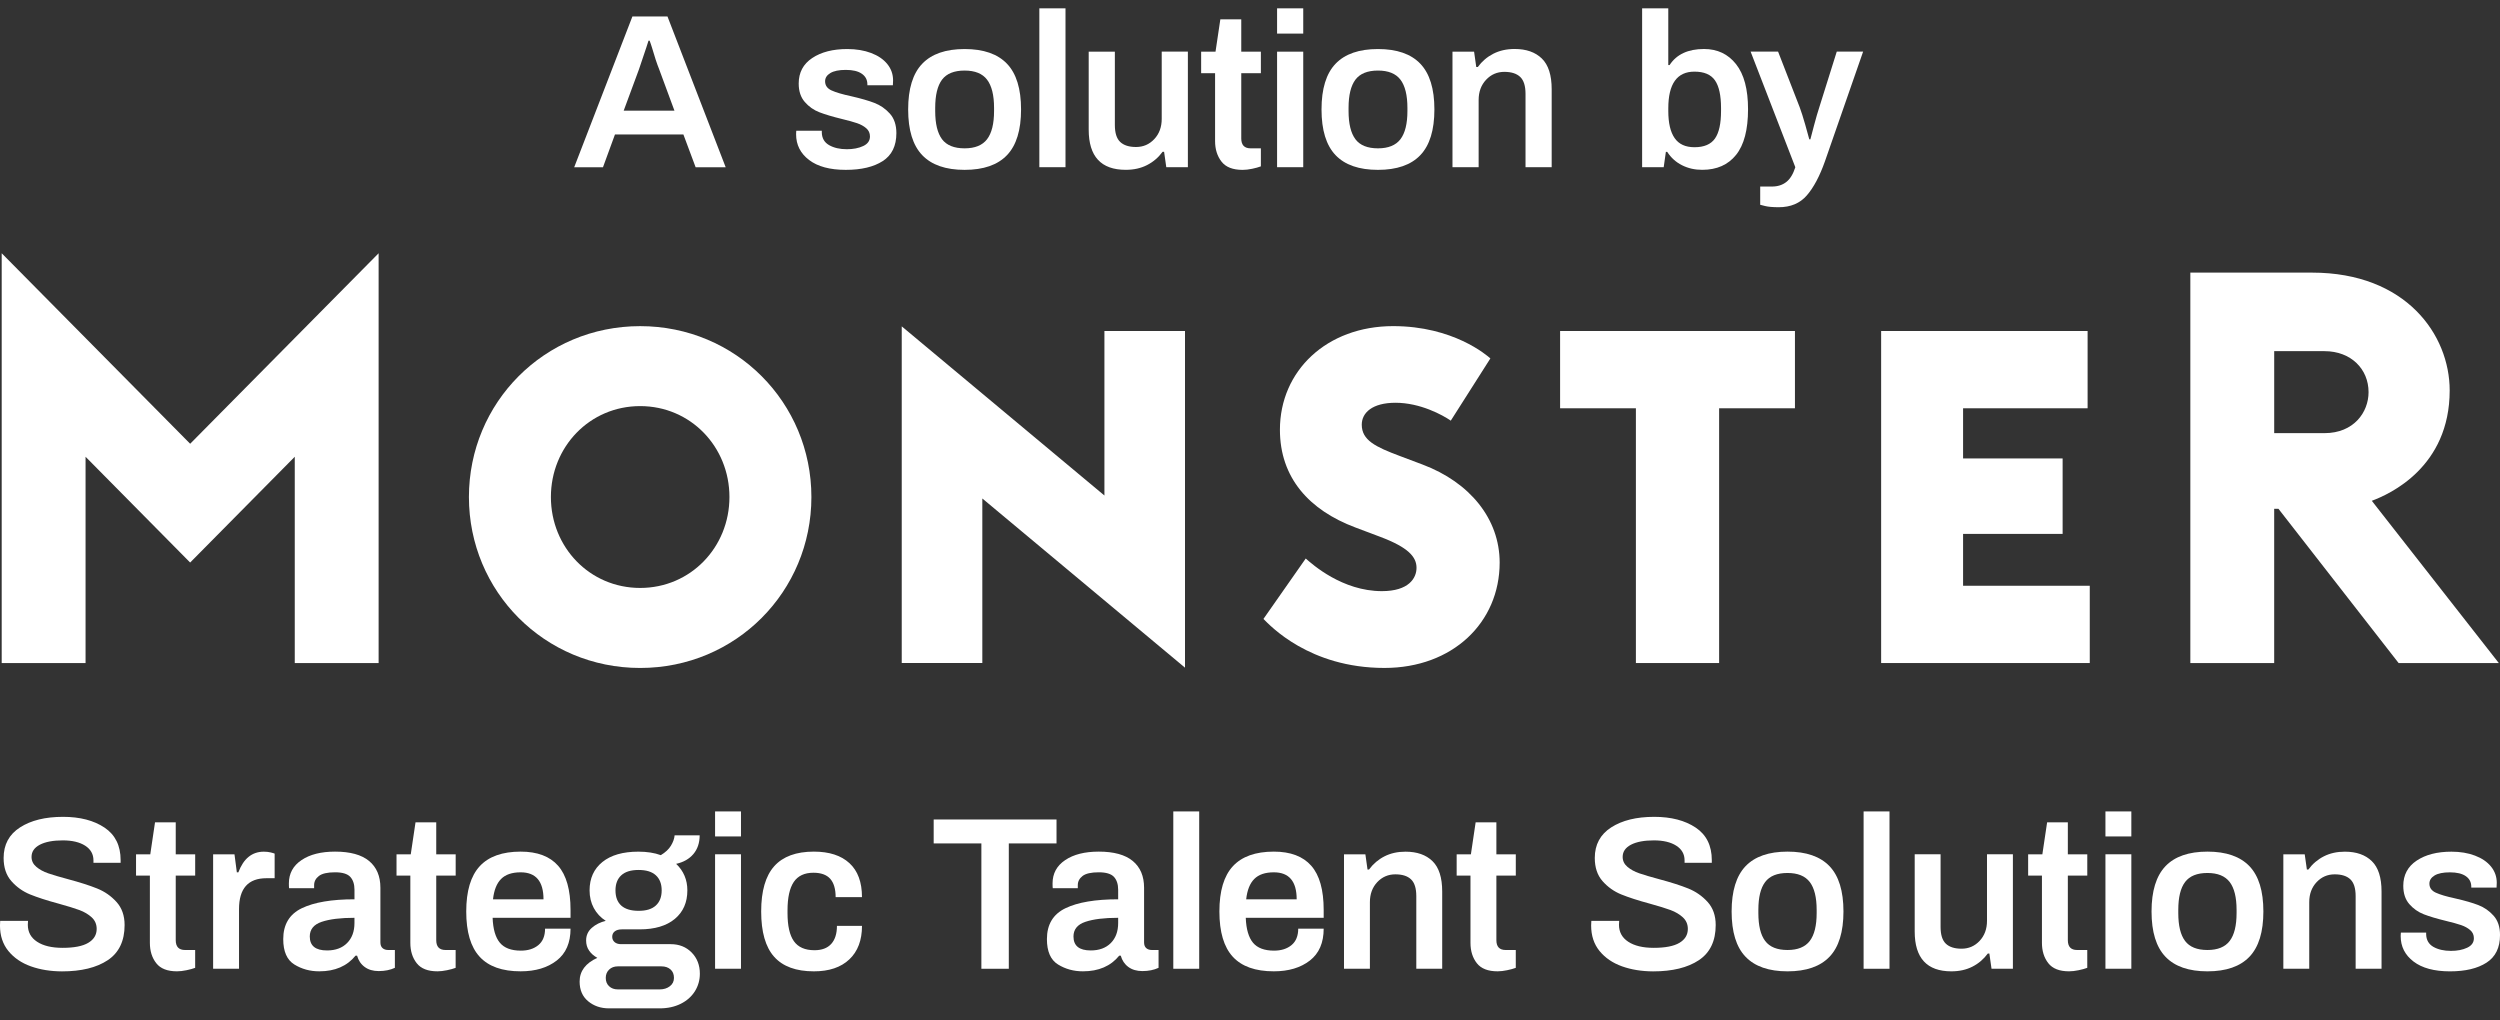 <svg width="125" height="51" viewBox="0 0 125 51" fill="none" xmlns="http://www.w3.org/2000/svg">
<rect x="0" y="0" width="125" height="51" fill="#333333" stroke="none"/>
<g clip-path="url(#clip0_763_939)">
<path d="M59.25 33.384L49.116 24.924V33.151H45.087V16.318L55.221 24.776V16.551H59.25V33.384Z" fill="white"/>
<path d="M85.956 33.152H81.795V20.414H78.005V16.55H89.747V20.414H85.956V33.152Z" fill="white"/>
<path d="M104.488 33.152H94.057V16.55H104.38V20.414H98.154V22.922H103.131V26.695H98.154V29.288H104.488V33.152Z" fill="white"/>
<path d="M116.225 21.657H113.71V17.558H116.225C117.554 17.558 118.428 18.457 118.428 19.607C118.428 20.613 117.689 21.657 116.225 21.657ZM118.59 25.04C119.476 24.711 122.484 23.364 122.484 19.522C122.484 16.745 120.306 13.631 115.605 13.631H109.517V33.153H113.709V25.441H113.923L119.931 33.153H124.941L118.59 25.04Z" fill="white"/>
<path d="M18.931 12.663L9.508 22.188L0.085 12.663V33.152H4.278V22.838L9.507 28.127L14.738 22.838V33.152H18.931V12.663Z" fill="white"/>
<path d="M69.222 33.397C65.455 33.397 63.499 31.27 63.172 30.947L65.287 27.925C65.618 28.219 67.116 29.557 69.094 29.557C70.438 29.557 70.826 28.909 70.826 28.39C70.826 27.851 70.424 27.372 69.007 26.84L67.759 26.37C65.459 25.505 63.996 23.889 63.996 21.487C63.996 18.541 66.336 16.306 69.66 16.306C72.656 16.306 74.334 17.756 74.519 17.921L72.539 21.033C72.133 20.752 71.014 20.138 69.776 20.138C68.616 20.138 68.088 20.637 68.088 21.234C68.088 22.013 68.775 22.344 69.998 22.802L71.127 23.227C73.493 24.117 74.983 25.944 74.983 28.13C74.981 31.131 72.628 33.397 69.222 33.397Z" fill="white"/>
<path d="M32.008 29.397C29.486 29.397 27.545 27.362 27.545 24.851C27.545 22.341 29.486 20.305 32.008 20.305C34.531 20.305 36.472 22.34 36.472 24.851C36.472 27.362 34.53 29.397 32.008 29.397ZM32.008 16.307C27.222 16.307 23.446 20.132 23.446 24.852C23.446 29.571 27.223 33.398 32.008 33.398C36.794 33.398 40.57 29.573 40.57 24.852C40.57 20.132 36.794 16.307 32.008 16.307Z" fill="white"/>
<path d="M1.543 48.317C1.075 48.15 0.701 47.895 0.42 47.551C0.139 47.207 -0.001 46.78 -0.001 46.272L0.009 46.043H1.401L1.391 46.239C1.391 46.602 1.545 46.885 1.854 47.087C2.164 47.291 2.588 47.392 3.128 47.392C3.703 47.392 4.132 47.309 4.412 47.142C4.693 46.975 4.834 46.743 4.834 46.446C4.834 46.214 4.751 46.021 4.586 45.868C4.42 45.716 4.215 45.594 3.97 45.503C3.725 45.413 3.38 45.306 2.934 45.183C2.344 45.024 1.867 44.869 1.503 44.721C1.14 44.572 0.828 44.351 0.57 44.057C0.311 43.764 0.181 43.377 0.181 42.899C0.181 42.232 0.454 41.722 1.002 41.37C1.548 41.018 2.265 40.842 3.15 40.842C4 40.842 4.692 41.022 5.228 41.381C5.763 41.74 6.031 42.282 6.031 43.008V43.139H4.673V43.02C4.673 42.707 4.534 42.462 4.259 42.285C3.983 42.108 3.608 42.019 3.141 42.019C2.651 42.019 2.269 42.092 1.992 42.236C1.715 42.382 1.577 42.584 1.577 42.845C1.577 43.041 1.656 43.206 1.815 43.34C1.972 43.475 2.172 43.584 2.413 43.667C2.655 43.75 2.981 43.847 3.391 43.956C3.988 44.116 4.475 44.271 4.853 44.423C5.232 44.575 5.555 44.8 5.825 45.098C6.094 45.396 6.23 45.78 6.23 46.251C6.23 47.049 5.949 47.634 5.388 48.009C4.827 48.382 4.064 48.569 3.1 48.569C2.529 48.567 2.012 48.484 1.543 48.317Z" fill="white"/>
<path d="M7.812 48.159C7.599 47.888 7.494 47.549 7.494 47.142V43.78H6.802V42.715H7.514L7.751 41.116H8.787V42.715H9.759V43.78H8.787V47.01C8.787 47.337 8.942 47.5 9.251 47.5H9.758V48.392C9.642 48.436 9.499 48.475 9.326 48.511C9.154 48.547 8.995 48.566 8.85 48.566C8.371 48.567 8.023 48.431 7.812 48.159Z" fill="white"/>
<path d="M10.655 42.715H11.724L11.842 43.617H11.918C12.177 42.928 12.602 42.584 13.192 42.584C13.322 42.584 13.436 42.597 13.537 42.622C13.638 42.647 13.703 42.667 13.732 42.681V43.911H13.322C12.408 43.911 11.951 44.426 11.951 45.456V48.437H10.656V42.715H10.655Z" fill="white"/>
<path d="M14.717 48.224C14.347 47.995 14.162 47.573 14.162 46.956C14.162 46.224 14.472 45.709 15.09 45.411C15.709 45.113 16.587 44.965 17.724 44.965V44.486C17.724 44.211 17.653 43.996 17.514 43.844C17.374 43.692 17.12 43.615 16.754 43.615C16.372 43.615 16.102 43.677 15.944 43.8C15.785 43.923 15.706 44.075 15.706 44.257V44.409H14.454C14.447 44.365 14.444 44.286 14.444 44.169C14.444 43.677 14.654 43.288 15.076 43.005C15.496 42.721 16.055 42.581 16.754 42.581C17.509 42.581 18.076 42.737 18.453 43.048C18.831 43.361 19.02 43.807 19.02 44.387V47.117C19.02 47.248 19.056 47.344 19.128 47.406C19.2 47.468 19.29 47.499 19.399 47.499H19.744V48.391C19.514 48.499 19.244 48.554 18.934 48.554C18.653 48.554 18.419 48.485 18.233 48.347C18.045 48.209 17.92 48.02 17.854 47.782H17.778C17.354 48.305 16.749 48.566 15.965 48.566C15.502 48.567 15.087 48.453 14.717 48.224ZM17.355 47.152C17.6 46.906 17.723 46.572 17.723 46.151V45.89C17.024 45.89 16.478 45.958 16.083 46.092C15.688 46.225 15.489 46.47 15.489 46.826C15.489 47.291 15.777 47.522 16.352 47.522C16.776 47.522 17.111 47.399 17.355 47.152Z" fill="white"/>
<path d="M20.835 48.159C20.622 47.888 20.517 47.549 20.517 47.142V43.78H19.826V42.715H20.538L20.776 41.116H21.812V42.715H22.784V43.78H21.812V47.01C21.812 47.337 21.967 47.5 22.276 47.5H22.782V48.392C22.667 48.436 22.524 48.475 22.35 48.511C22.178 48.547 22.019 48.566 21.875 48.566C21.394 48.567 21.048 48.431 20.835 48.159Z" fill="white"/>
<path d="M23.982 47.837C23.535 47.352 23.312 46.597 23.312 45.574C23.312 44.551 23.537 43.797 23.987 43.31C24.436 42.825 25.119 42.581 26.033 42.581C26.867 42.581 27.492 42.817 27.906 43.288C28.319 43.759 28.527 44.495 28.527 45.497V45.889H24.631C24.651 46.454 24.772 46.87 24.992 47.135C25.211 47.399 25.561 47.532 26.043 47.532C26.403 47.532 26.695 47.439 26.918 47.255C27.141 47.07 27.253 46.796 27.253 46.433H28.527C28.527 47.137 28.297 47.668 27.836 48.027C27.375 48.385 26.775 48.566 26.033 48.566C25.111 48.567 24.427 48.323 23.982 47.837ZM27.175 44.965C27.175 44.065 26.795 43.616 26.032 43.616C25.6 43.616 25.274 43.727 25.055 43.948C24.835 44.169 24.7 44.508 24.65 44.966H27.175V44.965Z" fill="white"/>
<path d="M29.408 50.063C29.123 49.827 28.981 49.499 28.981 49.078C28.981 48.555 29.277 48.161 29.866 47.892C29.694 47.798 29.556 47.678 29.457 47.533C29.355 47.388 29.306 47.218 29.306 47.023C29.306 46.768 29.401 46.559 29.592 46.391C29.782 46.224 30.015 46.108 30.288 46.043C30.029 45.876 29.829 45.662 29.689 45.401C29.549 45.14 29.479 44.846 29.479 44.519C29.479 43.917 29.693 43.445 30.121 43.099C30.549 42.755 31.148 42.583 31.918 42.583C32.349 42.583 32.724 42.641 33.04 42.758C33.27 42.62 33.44 42.462 33.547 42.284C33.655 42.106 33.717 41.934 33.731 41.766H34.983C34.983 42.143 34.877 42.456 34.67 42.702C34.461 42.948 34.174 43.112 33.807 43.192C34.181 43.548 34.368 43.99 34.368 44.519C34.368 45.122 34.159 45.597 33.742 45.945C33.324 46.293 32.737 46.468 31.982 46.468H31.097C30.946 46.468 30.826 46.501 30.741 46.566C30.655 46.631 30.611 46.722 30.611 46.839C30.611 46.947 30.65 47.036 30.729 47.105C30.808 47.173 30.916 47.208 31.053 47.208H33.537C33.961 47.208 34.31 47.348 34.583 47.626C34.856 47.905 34.993 48.259 34.993 48.686C34.993 49.005 34.91 49.298 34.745 49.563C34.579 49.827 34.343 50.037 34.038 50.189C33.732 50.341 33.382 50.418 32.986 50.418H30.439C30.036 50.416 29.693 50.299 29.408 50.063ZM32.986 49.47C33.187 49.47 33.357 49.417 33.493 49.312C33.63 49.207 33.698 49.068 33.698 48.894C33.698 48.713 33.64 48.571 33.525 48.471C33.409 48.369 33.258 48.318 33.072 48.318H30.892C30.712 48.318 30.566 48.373 30.455 48.481C30.343 48.59 30.288 48.727 30.288 48.894C30.288 49.069 30.343 49.208 30.455 49.312C30.566 49.417 30.712 49.47 30.892 49.47H32.986ZM32.792 45.275C32.986 45.098 33.084 44.845 33.084 44.519C33.084 44.194 32.986 43.941 32.792 43.764C32.598 43.586 32.31 43.498 31.929 43.498C31.547 43.498 31.26 43.586 31.065 43.764C30.871 43.941 30.774 44.194 30.774 44.519C30.774 44.853 30.871 45.107 31.065 45.281C31.26 45.454 31.547 45.541 31.929 45.541C32.31 45.543 32.598 45.454 32.792 45.275Z" fill="white"/>
<path d="M35.754 40.571H37.049V41.822H35.754V40.571ZM35.754 42.714H37.049V48.437H35.754V42.714Z" fill="white"/>
<path d="M38.706 47.837C38.274 47.352 38.059 46.597 38.059 45.574C38.059 44.551 38.277 43.797 38.712 43.31C39.146 42.825 39.807 42.581 40.692 42.581C41.461 42.581 42.055 42.773 42.472 43.158C42.89 43.542 43.099 44.109 43.099 44.855H41.782C41.782 44.449 41.691 44.144 41.513 43.942C41.333 43.739 41.052 43.637 40.671 43.637C40.224 43.637 39.897 43.791 39.688 44.099C39.48 44.408 39.376 44.882 39.376 45.52V45.651C39.376 46.289 39.482 46.759 39.694 47.059C39.907 47.36 40.249 47.511 40.725 47.511C41.091 47.511 41.371 47.406 41.561 47.196C41.752 46.985 41.847 46.684 41.847 46.293H43.1C43.1 47.01 42.89 47.569 42.468 47.968C42.048 48.367 41.456 48.567 40.693 48.567C39.8 48.567 39.138 48.323 38.706 47.837Z" fill="white"/>
<path d="M49.069 42.171H46.684V40.974H52.826V42.171H50.44V48.438H49.069V42.171Z" fill="white"/>
<path d="M52.901 48.224C52.531 47.995 52.346 47.573 52.346 46.956C52.346 46.224 52.655 45.709 53.274 45.411C53.892 45.113 54.771 44.965 55.908 44.965V44.486C55.908 44.211 55.837 43.996 55.698 43.844C55.557 43.692 55.304 43.615 54.938 43.615C54.556 43.615 54.286 43.677 54.127 43.8C53.969 43.923 53.89 44.075 53.89 44.257V44.409H52.638C52.63 44.365 52.628 44.286 52.628 44.169C52.628 43.677 52.838 43.288 53.259 43.005C53.68 42.721 54.239 42.581 54.938 42.581C55.693 42.581 56.26 42.737 56.637 43.048C57.015 43.361 57.204 43.807 57.204 44.387V47.117C57.204 47.248 57.24 47.344 57.312 47.406C57.384 47.468 57.474 47.499 57.583 47.499H57.928V48.391C57.698 48.499 57.428 48.554 57.118 48.554C56.837 48.554 56.603 48.485 56.416 48.347C56.229 48.209 56.104 48.02 56.038 47.782H55.962C55.538 48.305 54.932 48.566 54.148 48.566C53.686 48.567 53.271 48.453 52.901 48.224ZM55.541 47.152C55.785 46.906 55.908 46.572 55.908 46.151V45.89C55.209 45.89 54.663 45.958 54.268 46.092C53.873 46.225 53.674 46.47 53.674 46.826C53.674 47.291 53.962 47.522 54.537 47.522C54.96 47.522 55.295 47.399 55.541 47.152Z" fill="white"/>
<path d="M58.665 40.571H59.96V48.438H58.665V40.571Z" fill="white"/>
<path d="M61.639 47.837C61.193 47.352 60.97 46.597 60.97 45.574C60.97 44.551 61.194 43.797 61.645 43.31C62.094 42.825 62.777 42.581 63.691 42.581C64.525 42.581 65.15 42.817 65.563 43.288C65.977 43.759 66.184 44.495 66.184 45.497V45.889H62.288C62.309 46.454 62.43 46.87 62.649 47.135C62.869 47.399 63.219 47.532 63.701 47.532C64.061 47.532 64.353 47.439 64.576 47.255C64.799 47.07 64.911 46.796 64.911 46.433H66.184C66.184 47.137 65.955 47.668 65.494 48.027C65.033 48.385 64.433 48.566 63.691 48.566C62.769 48.567 62.086 48.323 61.639 47.837ZM64.834 44.965C64.834 44.065 64.454 43.616 63.691 43.616C63.259 43.616 62.933 43.727 62.714 43.948C62.494 44.169 62.359 44.508 62.309 44.966H64.834V44.965Z" fill="white"/>
<path d="M67.2 42.715H68.269L68.376 43.476H68.451C68.66 43.192 68.917 42.974 69.223 42.818C69.529 42.662 69.88 42.584 70.275 42.584C70.85 42.584 71.301 42.741 71.624 43.057C71.948 43.372 72.11 43.879 72.11 44.576V48.438H70.815V44.805C70.815 44.413 70.727 44.133 70.551 43.967C70.375 43.8 70.114 43.717 69.768 43.717C69.409 43.717 69.106 43.848 68.862 44.108C68.618 44.369 68.495 44.704 68.495 45.109V48.438H67.2V42.715Z" fill="white"/>
<path d="M73.841 48.159C73.629 47.888 73.524 47.549 73.524 47.142V43.78H72.833V42.715H73.545L73.782 41.116H74.819V42.715H75.79V43.78H74.819V47.01C74.819 47.337 74.974 47.5 75.282 47.5H75.789V48.392C75.673 48.436 75.53 48.475 75.357 48.511C75.185 48.547 75.026 48.566 74.882 48.566C74.401 48.567 74.054 48.431 73.841 48.159Z" fill="white"/>
<path d="M81.101 48.317C80.634 48.15 80.259 47.895 79.978 47.551C79.697 47.207 79.557 46.78 79.557 46.272L79.567 46.043H80.959L80.949 46.239C80.949 46.602 81.104 46.885 81.412 47.087C81.722 47.291 82.147 47.392 82.686 47.392C83.261 47.392 83.691 47.309 83.971 47.142C84.252 46.975 84.392 46.743 84.392 46.446C84.392 46.214 84.309 46.021 84.144 45.868C83.978 45.716 83.773 45.594 83.528 45.503C83.284 45.413 82.938 45.306 82.492 45.183C81.902 45.024 81.426 44.869 81.062 44.721C80.698 44.572 80.387 44.351 80.128 44.057C79.869 43.764 79.739 43.377 79.739 42.899C79.739 42.232 80.013 41.722 80.56 41.37C81.106 41.018 81.823 40.842 82.709 40.842C83.558 40.842 84.25 41.022 84.786 41.381C85.322 41.74 85.59 42.282 85.59 43.008V43.139H84.229V43.02C84.229 42.707 84.09 42.462 83.814 42.285C83.537 42.108 83.164 42.019 82.697 42.019C82.207 42.019 81.825 42.092 81.548 42.236C81.271 42.382 81.133 42.584 81.133 42.845C81.133 43.041 81.212 43.206 81.37 43.34C81.528 43.475 81.728 43.584 81.969 43.667C82.211 43.75 82.537 43.847 82.946 43.956C83.544 44.116 84.031 44.271 84.409 44.423C84.787 44.575 85.11 44.8 85.381 45.098C85.65 45.396 85.785 45.78 85.785 46.251C85.785 47.049 85.504 47.634 84.944 48.009C84.383 48.382 83.62 48.569 82.656 48.569C82.087 48.567 81.569 48.484 81.101 48.317Z" fill="white"/>
<path d="M87.277 47.837C86.812 47.352 86.581 46.597 86.581 45.574C86.581 44.551 86.814 43.797 87.277 43.31C87.741 42.825 88.441 42.581 89.377 42.581C90.312 42.581 91.012 42.825 91.477 43.31C91.94 43.796 92.173 44.551 92.173 45.574C92.173 46.597 91.94 47.352 91.477 47.837C91.013 48.323 90.313 48.567 89.377 48.567C88.441 48.567 87.741 48.323 87.277 47.837ZM90.488 47.048C90.718 46.748 90.833 46.282 90.833 45.651V45.498C90.833 44.867 90.718 44.401 90.488 44.101C90.258 43.8 89.886 43.649 89.376 43.649C88.857 43.649 88.485 43.8 88.258 44.101C88.031 44.401 87.918 44.867 87.918 45.498V45.651C87.918 46.282 88.031 46.748 88.258 47.048C88.485 47.349 88.857 47.5 89.376 47.5C89.886 47.5 90.257 47.35 90.488 47.048Z" fill="white"/>
<path d="M93.18 40.571H94.475V48.438H93.18V40.571Z" fill="white"/>
<path d="M95.735 46.576V42.713H97.029V46.347C97.029 46.739 97.117 47.018 97.293 47.185C97.469 47.352 97.731 47.435 98.076 47.435C98.436 47.435 98.738 47.304 98.982 47.043C99.226 46.782 99.35 46.449 99.35 46.042V42.713H100.645V48.436H99.576L99.468 47.675H99.392C99.183 47.958 98.926 48.178 98.62 48.333C98.314 48.489 97.963 48.567 97.568 48.567C96.347 48.567 95.735 47.902 95.735 46.576Z" fill="white"/>
<path d="M102.415 48.159C102.203 47.888 102.097 47.549 102.097 47.142V43.78H101.407V42.715H102.118L102.356 41.116H103.392V42.715H104.364V43.78H103.392V47.01C103.392 47.337 103.547 47.5 103.856 47.5H104.363V48.392C104.247 48.436 104.104 48.475 103.931 48.511C103.759 48.547 103.6 48.566 103.455 48.566C102.975 48.567 102.627 48.431 102.415 48.159Z" fill="white"/>
<path d="M105.272 40.571H106.567V41.822H105.272V40.571ZM105.272 42.714H106.567V48.437H105.272V42.714Z" fill="white"/>
<path d="M108.273 47.837C107.809 47.352 107.577 46.597 107.577 45.574C107.577 44.551 107.81 43.797 108.273 43.31C108.737 42.825 109.437 42.581 110.373 42.581C111.308 42.581 112.008 42.825 112.473 43.31C112.937 43.796 113.169 44.551 113.169 45.574C113.169 46.597 112.937 47.352 112.473 47.837C112.009 48.323 111.309 48.567 110.373 48.567C109.437 48.567 108.737 48.323 108.273 47.837ZM111.484 47.048C111.714 46.748 111.829 46.282 111.829 45.651V45.498C111.829 44.867 111.714 44.401 111.484 44.101C111.254 43.8 110.883 43.649 110.372 43.649C109.853 43.649 109.482 43.8 109.254 44.101C109.027 44.401 108.914 44.867 108.914 45.498V45.651C108.914 46.282 109.027 46.748 109.254 47.048C109.48 47.349 109.853 47.5 110.372 47.5C110.883 47.5 111.254 47.35 111.484 47.048Z" fill="white"/>
<path d="M114.167 42.715H115.236L115.344 43.476H115.419C115.627 43.192 115.885 42.974 116.191 42.818C116.497 42.662 116.847 42.584 117.243 42.584C117.818 42.584 118.268 42.741 118.591 43.057C118.916 43.372 119.077 43.879 119.077 44.576V48.438H117.782V44.805C117.782 44.413 117.694 44.133 117.518 43.967C117.343 43.8 117.081 43.717 116.736 43.717C116.376 43.717 116.074 43.848 115.83 44.108C115.585 44.369 115.462 44.704 115.462 45.109V48.438H114.167V42.715Z" fill="white"/>
<path d="M120.677 48.077C120.248 47.75 120.034 47.327 120.034 46.804C120.034 46.739 120.036 46.695 120.04 46.673C120.044 46.65 120.045 46.637 120.045 46.629H121.308V46.717C121.315 47 121.436 47.208 121.669 47.343C121.903 47.476 122.196 47.544 122.549 47.544C122.866 47.544 123.136 47.491 123.359 47.386C123.583 47.281 123.694 47.123 123.694 46.913C123.694 46.746 123.633 46.609 123.51 46.505C123.388 46.4 123.237 46.317 123.057 46.255C122.877 46.194 122.621 46.122 122.29 46.043C121.844 45.934 121.479 45.826 121.195 45.716C120.912 45.607 120.669 45.437 120.466 45.205C120.264 44.973 120.164 44.669 120.164 44.292C120.164 43.748 120.388 43.327 120.834 43.03C121.281 42.732 121.86 42.584 122.572 42.584C123.01 42.584 123.403 42.649 123.748 42.78C124.094 42.911 124.361 43.094 124.552 43.329C124.742 43.565 124.838 43.835 124.838 44.139L124.828 44.379H123.564V44.335C123.564 44.11 123.472 43.934 123.289 43.807C123.105 43.68 122.841 43.617 122.495 43.617C122.158 43.617 121.902 43.669 121.728 43.774C121.556 43.88 121.47 44.015 121.47 44.182C121.47 44.384 121.576 44.535 121.789 44.633C122.002 44.731 122.326 44.828 122.766 44.922C123.241 45.03 123.623 45.141 123.916 45.254C124.208 45.366 124.461 45.542 124.677 45.782C124.892 46.022 125.001 46.345 125.001 46.751C125.001 47.382 124.776 47.843 124.326 48.133C123.877 48.423 123.266 48.568 122.497 48.568C121.711 48.567 121.105 48.404 120.677 48.077Z" fill="white"/>
<path d="M31.62 0.824H33.374L36.284 8.362H34.781L34.17 6.724H30.748L30.149 8.362H28.71L31.62 0.824ZM33.724 5.538L32.961 3.472C32.844 3.179 32.72 2.805 32.59 2.351C32.568 2.284 32.548 2.225 32.53 2.169C32.512 2.114 32.496 2.069 32.481 2.032H32.426L32.317 2.372L31.947 3.471L31.184 5.535H33.724V5.538Z" fill="white"/>
<path d="M40.454 7.999C40.022 7.67 39.805 7.241 39.805 6.714C39.805 6.648 39.806 6.604 39.81 6.582C39.814 6.559 39.815 6.545 39.815 6.538H41.09V6.625C41.097 6.911 41.219 7.122 41.456 7.257C41.692 7.392 41.987 7.461 42.343 7.461C42.662 7.461 42.936 7.408 43.16 7.302C43.385 7.196 43.498 7.037 43.498 6.824C43.498 6.656 43.436 6.518 43.312 6.412C43.189 6.306 43.037 6.222 42.854 6.159C42.673 6.097 42.414 6.026 42.081 5.945C41.63 5.835 41.261 5.725 40.975 5.615C40.687 5.505 40.443 5.333 40.24 5.099C40.036 4.865 39.935 4.558 39.935 4.176C39.935 3.627 40.16 3.202 40.611 2.902C41.062 2.601 41.647 2.452 42.366 2.452C42.808 2.452 43.205 2.518 43.554 2.649C43.903 2.781 44.174 2.965 44.366 3.204C44.559 3.442 44.654 3.714 44.654 4.022L44.644 4.264H43.369V4.22C43.369 3.994 43.276 3.815 43.09 3.687C42.905 3.558 42.639 3.495 42.289 3.495C41.948 3.495 41.691 3.548 41.516 3.654C41.341 3.759 41.255 3.897 41.255 4.065C41.255 4.27 41.362 4.423 41.576 4.521C41.791 4.62 42.12 4.717 42.563 4.812C43.042 4.922 43.429 5.033 43.724 5.147C44.018 5.261 44.274 5.438 44.492 5.68C44.71 5.922 44.819 6.248 44.819 6.658C44.819 7.295 44.592 7.761 44.137 8.054C43.683 8.346 43.067 8.493 42.289 8.493C41.498 8.493 40.886 8.329 40.454 7.999Z" fill="white"/>
<path d="M46.111 7.757C45.642 7.266 45.408 6.505 45.408 5.472C45.408 4.44 45.642 3.677 46.111 3.188C46.58 2.697 47.286 2.452 48.23 2.452C49.175 2.452 49.881 2.697 50.35 3.188C50.819 3.679 51.053 4.44 51.053 5.472C51.053 6.505 50.819 7.267 50.35 7.757C49.881 8.248 49.175 8.493 48.23 8.493C47.286 8.493 46.58 8.248 46.111 7.757ZM49.353 6.962C49.586 6.657 49.703 6.187 49.703 5.549V5.396C49.703 4.759 49.586 4.288 49.353 3.983C49.121 3.679 48.747 3.528 48.23 3.528C47.708 3.528 47.331 3.68 47.102 3.983C46.874 4.288 46.76 4.758 46.76 5.396V5.549C46.76 6.186 46.874 6.657 47.102 6.962C47.331 7.266 47.708 7.417 48.23 7.417C48.747 7.417 49.121 7.265 49.353 6.962Z" fill="white"/>
<path d="M51.967 0.418H53.275V8.361H51.967V0.418Z" fill="white"/>
<path d="M54.435 6.483V2.582H55.743V6.251C55.743 6.647 55.832 6.929 56.01 7.097C56.187 7.265 56.451 7.35 56.8 7.35C57.164 7.35 57.468 7.218 57.715 6.954C57.962 6.691 58.086 6.353 58.086 5.943V2.581H59.394V8.36H58.314L58.205 7.591H58.129C57.918 7.877 57.659 8.098 57.35 8.255C57.042 8.413 56.687 8.491 56.288 8.491C55.052 8.492 54.435 7.823 54.435 6.483Z" fill="white"/>
<path d="M61.076 8.081C60.862 7.806 60.754 7.464 60.754 7.054V3.659H60.057V2.583H60.776L61.017 0.968H62.063V2.583H63.044V3.659H62.063V6.922C62.063 7.251 62.219 7.417 62.532 7.417H63.044V8.318C62.927 8.362 62.783 8.403 62.608 8.439C62.434 8.476 62.273 8.494 62.129 8.494C61.64 8.493 61.29 8.357 61.076 8.081Z" fill="white"/>
<path d="M63.854 0.418H65.162V1.681H63.854V0.418ZM63.854 2.582H65.162V8.361H63.854V2.582Z" fill="white"/>
<path d="M66.778 7.757C66.31 7.266 66.076 6.505 66.076 5.472C66.076 4.44 66.31 3.677 66.778 3.188C67.247 2.697 67.954 2.452 68.898 2.452C69.842 2.452 70.549 2.697 71.017 3.188C71.486 3.679 71.72 4.44 71.72 5.472C71.72 6.505 71.485 7.267 71.017 7.757C70.549 8.248 69.842 8.493 68.898 8.493C67.954 8.493 67.247 8.248 66.778 7.757ZM70.022 6.962C70.254 6.657 70.371 6.187 70.371 5.549V5.396C70.371 4.759 70.254 4.288 70.022 3.983C69.79 3.679 69.415 3.528 68.899 3.528C68.377 3.528 68 3.68 67.771 3.983C67.543 4.288 67.428 4.758 67.428 5.396V5.549C67.428 6.186 67.543 6.657 67.771 6.962C68 7.266 68.377 7.417 68.899 7.417C69.414 7.417 69.788 7.265 70.022 6.962Z" fill="white"/>
<path d="M72.624 2.582H73.704L73.813 3.351H73.889C74.099 3.065 74.359 2.844 74.668 2.686C74.976 2.529 75.331 2.449 75.73 2.449C76.312 2.449 76.766 2.608 77.093 2.927C77.42 3.246 77.584 3.757 77.584 4.46V8.36H76.276V4.692C76.276 4.296 76.187 4.014 76.01 3.846C75.831 3.678 75.568 3.593 75.219 3.593C74.855 3.593 74.551 3.725 74.304 3.989C74.057 4.252 73.932 4.588 73.932 4.999V8.361H72.624V2.582Z" fill="white"/>
<path d="M84.101 8.262C83.796 8.109 83.548 7.885 83.36 7.592H83.294L83.185 8.361H82.106V0.418H83.414V3.252H83.48C83.829 2.717 84.403 2.45 85.201 2.45C85.87 2.45 86.404 2.703 86.803 3.208C87.203 3.714 87.402 4.465 87.402 5.46C87.402 6.486 87.203 7.247 86.803 7.745C86.404 8.242 85.841 8.491 85.113 8.491C84.744 8.493 84.407 8.416 84.101 8.262ZM85.747 6.928C85.951 6.638 86.052 6.179 86.052 5.549V5.406C86.052 4.769 85.95 4.306 85.747 4.016C85.544 3.726 85.203 3.582 84.723 3.582C83.851 3.582 83.415 4.193 83.415 5.416V5.549C83.415 6.15 83.52 6.602 83.732 6.905C83.942 7.21 84.273 7.361 84.723 7.361C85.203 7.362 85.544 7.216 85.747 6.928Z" fill="white"/>
<path d="M88.25 10.3C88.098 10.26 88.018 10.239 88.01 10.239V9.327H88.598C88.882 9.327 89.12 9.251 89.312 9.102C89.506 8.952 89.657 8.705 89.766 8.361L87.531 2.581H88.904L89.984 5.361C90.064 5.574 90.156 5.865 90.262 6.235C90.367 6.604 90.434 6.848 90.464 6.965H90.519C90.548 6.856 90.61 6.621 90.704 6.263C90.799 5.904 90.886 5.603 90.966 5.361L91.838 2.581H93.156L91.248 8.064C90.987 8.804 90.685 9.372 90.343 9.768C90.002 10.163 89.533 10.361 88.937 10.361C88.632 10.361 88.403 10.339 88.25 10.3Z" fill="white"/>
</g>
<defs>
<clipPath id="clip0_763_939">
<rect width="125" height="50" fill="white" transform="translate(0 0.418)"/>
</clipPath>
</defs>
</svg>
